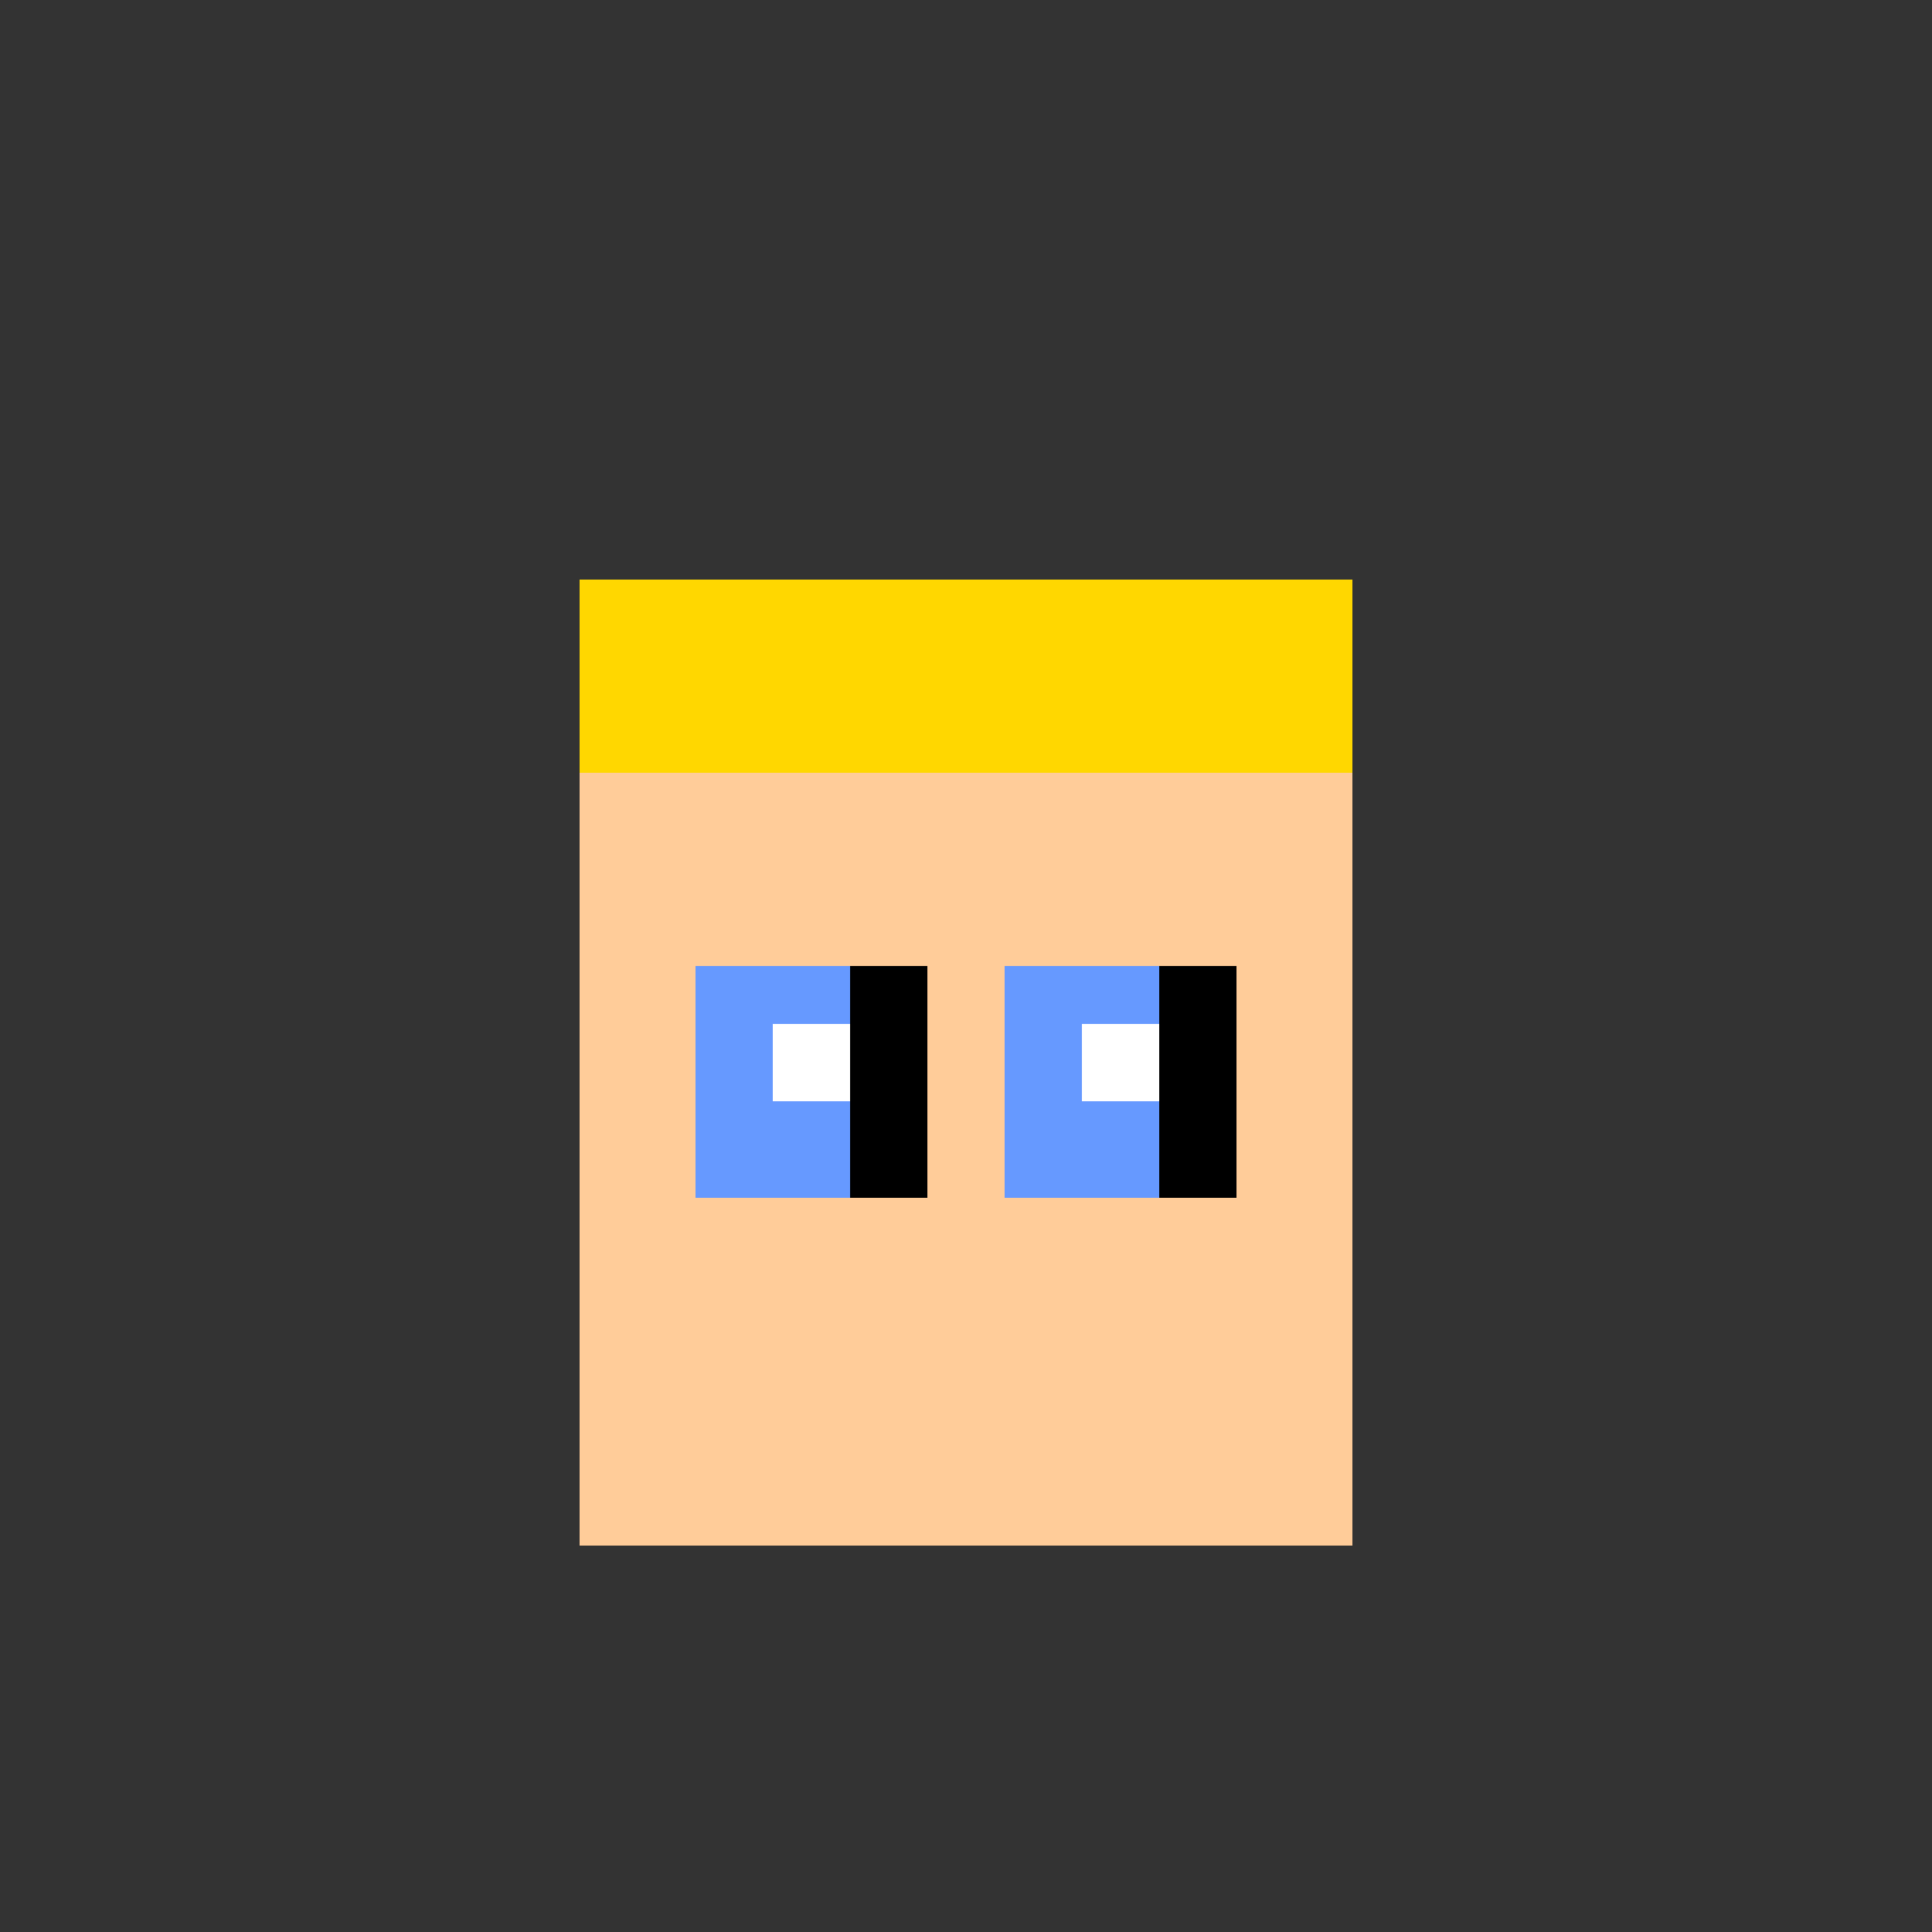 <!--

Generated by DrawGPT.
Free, open source, AI generated images in SVG, PNG, and HTML Canvas format.
https://drawgpt.ai

Created: 2023-09-27T01:54:56.588Z
Link: https://drawgpt.ai/prompt/80726/

-->
<svg xmlns="http://www.w3.org/2000/svg" xmlns:xlink="http://www.w3.org/1999/xlink" width="500" height="500"><rect width="100%" height="100%" fill="#333333" stroke="none"/><defs/><g><rect fill="#FFCC99" stroke="none" x="150" y="200" width="200" height="200"/><rect fill="#6699FF" stroke="none" x="180" y="250" width="60" height="60"/><rect fill="#6699FF" stroke="none" x="260" y="250" width="60" height="60"/><rect fill="#FFCC99" stroke="none" x="200" y="350" width="120" height="30"/><rect fill="#FFD700" stroke="none" x="150" y="150" width="200" height="50"/><rect fill="#000000" stroke="none" x="220" y="250" width="20" height="60"/><rect fill="#000000" stroke="none" x="300" y="250" width="20" height="60"/><rect fill="#FFFFFF" stroke="none" x="200" y="265" width="20" height="20"/><rect fill="#FFFFFF" stroke="none" x="280" y="265" width="20" height="20"/></g></svg>